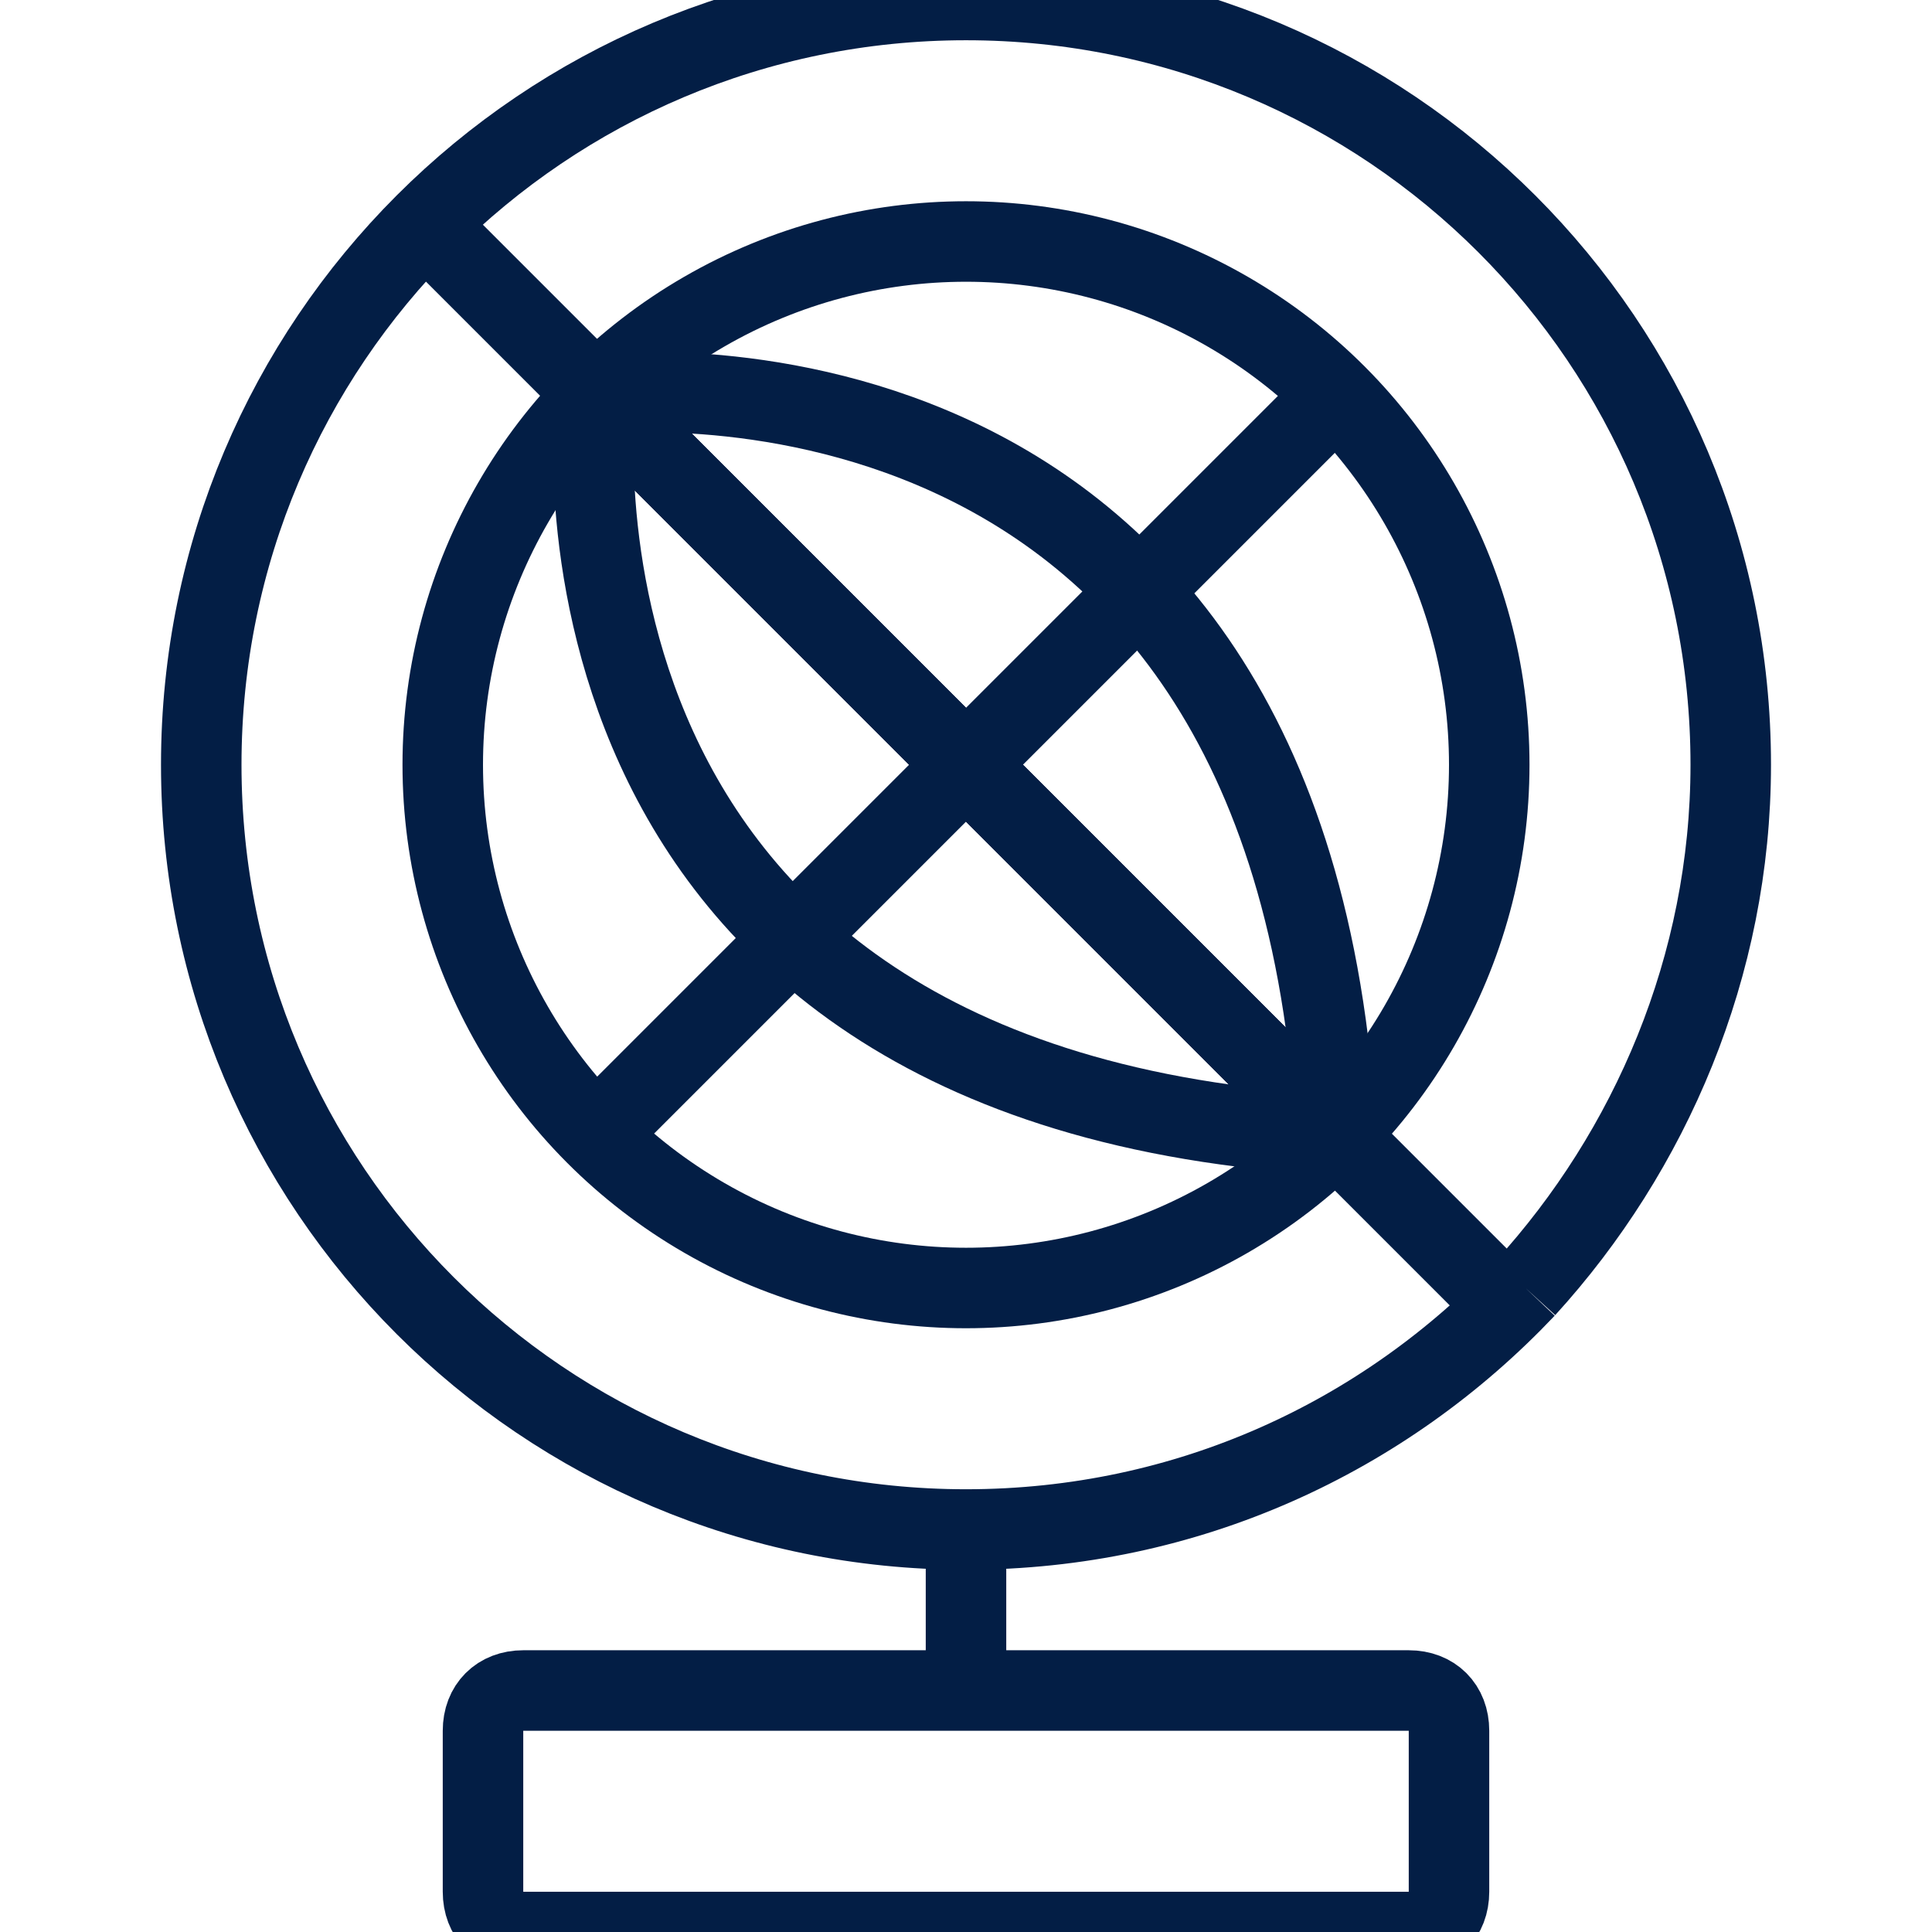 <?xml version="1.0" encoding="utf-8"?>
<!-- Generator: Adobe Illustrator 28.1.0, SVG Export Plug-In . SVG Version: 6.00 Build 0)  -->
<svg version="1.1" id="Ebene_1" xmlns="http://www.w3.org/2000/svg" xmlns:xlink="http://www.w3.org/1999/xlink" x="0px" y="0px"
	 viewBox="0 0 48 48" style="enable-background:new 0 0 48 48;" xml:space="preserve">
<style type="text/css">
	.st0{fill:none;stroke:#031E45;stroke-width:2;stroke-linejoin:round;stroke-miterlimit:10;}
	.st1{fill:none;stroke:#031E45;stroke-width:2;stroke-miterlimit:10;}
</style>
<g id="XMLID_7894_">
	<g id="XMLID_7897_">
		<g id="XMLID_7900_">
			<circle id="XMLID_7904_" class="st0" cx="24" cy="19" r="13"/>
			<path id="XMLID_7903_" class="st0" d="M33.2,28.2L14.8,9.8C14.8,9.8,32.1,7.7,33.2,28.2z"/>
			<path id="XMLID_7902_" class="st0" d="M33.2,28.2L14.8,9.8C14.8,9.8,12.7,27.1,33.2,28.2z"/>
			<line id="XMLID_7901_" class="st1" x1="14.8" y1="28.2" x2="33.2" y2="9.8"/>
		</g>
		<line id="XMLID_7899_" class="st1" x1="24" y1="38" x2="24" y2="42"/>
		<path id="XMLID_7898_" class="st1" d="M35,48H13c-0.6,0-1-0.4-1-1v-4c0-0.6,0.4-1,1-1h22c0.6,0,1,0.4,1,1v4C36,47.6,35.6,48,35,48
			z"/>
	</g>
	<path id="XMLID_7896_" class="st0" d="M37.9,32c-3.5,3.7-8.4,6-13.9,6C13.5,38,5,29.5,5,19S13.5,0,24,0s19,8.5,19,19
		C43,24,41,28.6,37.9,32"/>
	<line id="XMLID_7895_" class="st0" x1="10.6" y1="5.6" x2="37.4" y2="32.4"/>
</g>
</svg>
